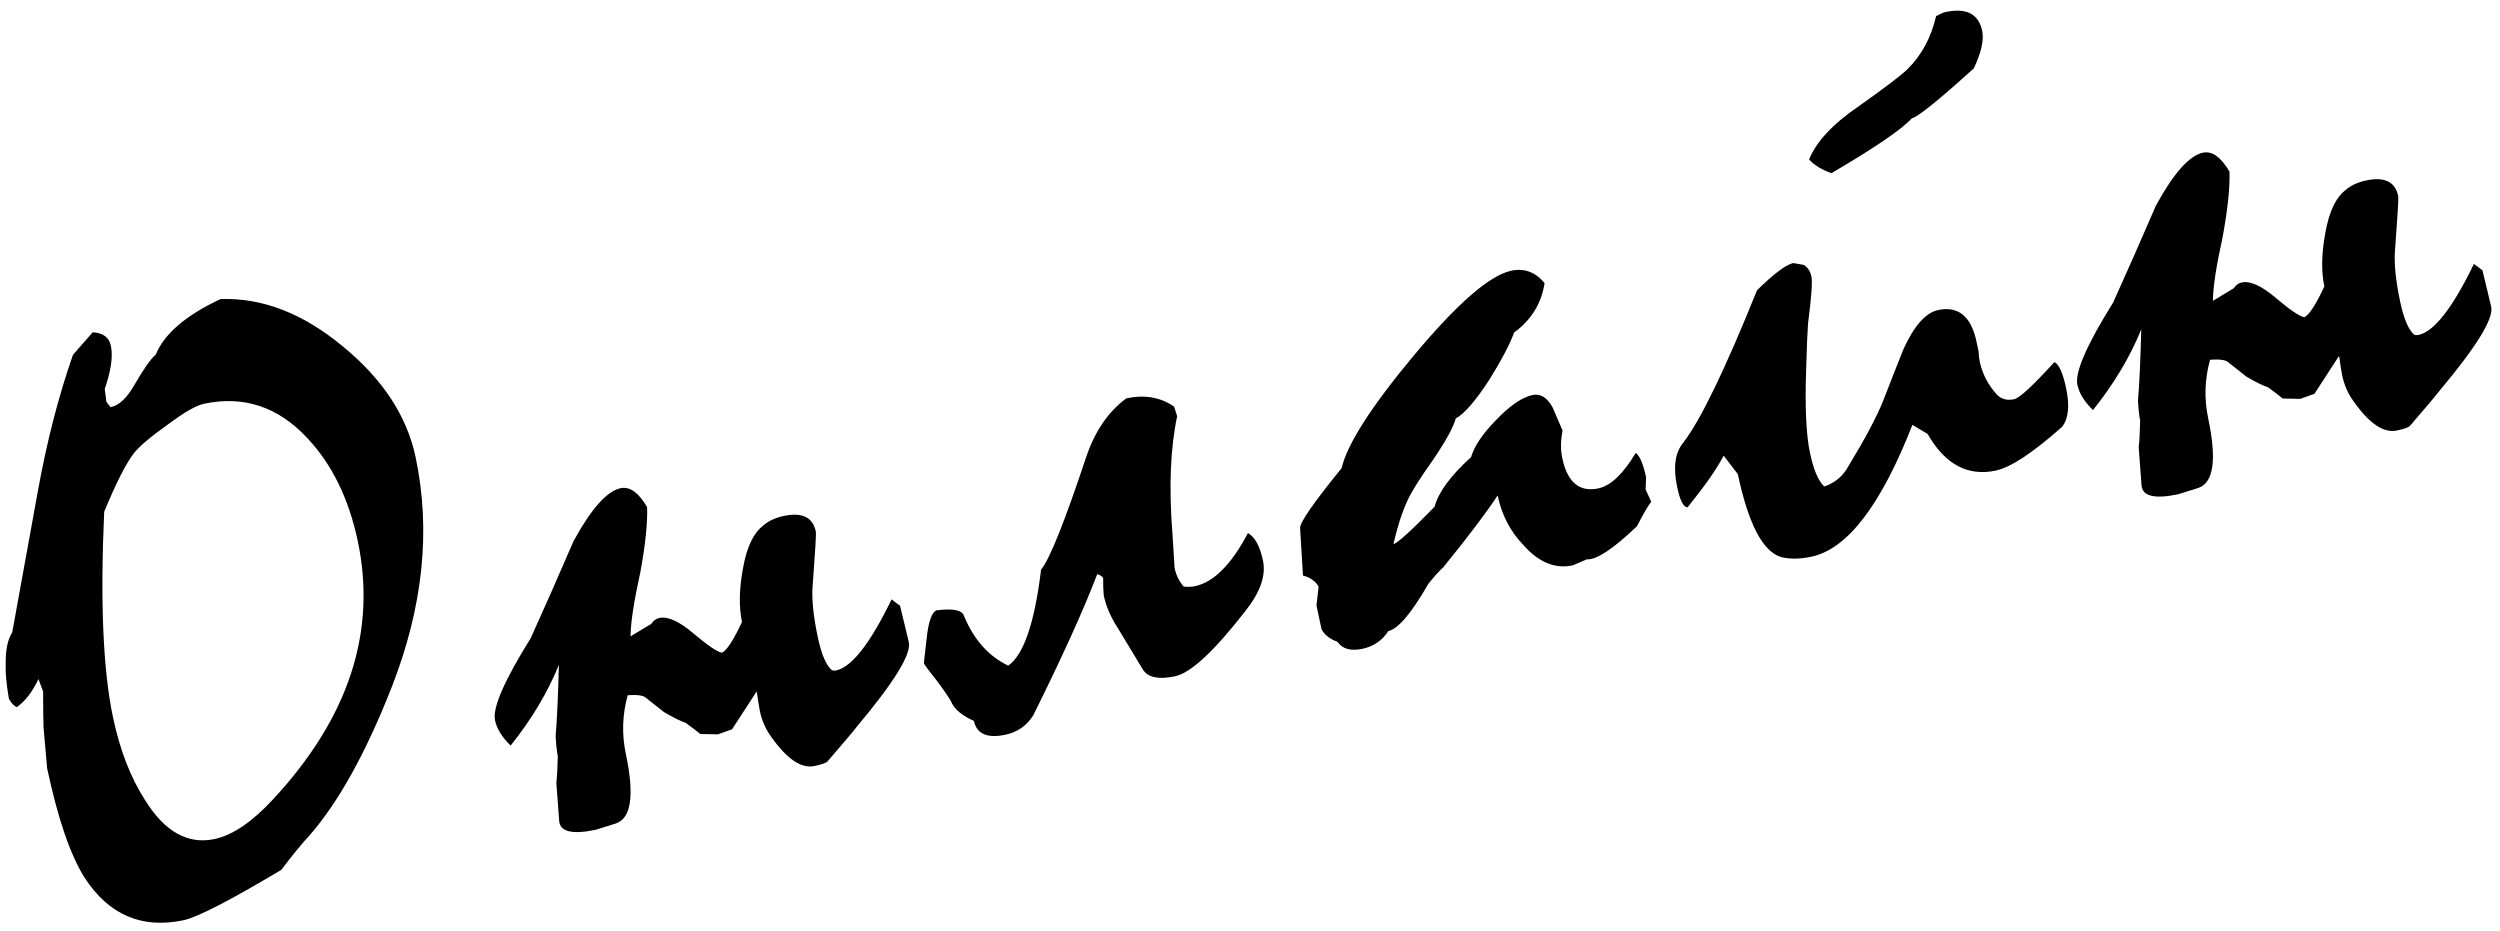 <?xml version="1.0" encoding="UTF-8"?> <svg xmlns="http://www.w3.org/2000/svg" width="180" height="67" viewBox="0 0 180 67" fill="none"> <path d="M29.922 32.906C31.037 38.165 30.466 43.684 28.207 49.462C26.36 54.172 24.391 57.729 22.3 60.135C21.779 60.687 21.097 61.519 20.253 62.63C16.551 64.838 14.206 66.046 13.22 66.255C10.215 66.893 7.84 65.875 6.096 63.203C5.06 61.558 4.159 58.928 3.393 55.312L3.133 52.349C3.117 51.813 3.107 50.956 3.103 49.78L2.768 48.894C2.327 49.822 1.807 50.496 1.21 50.917C0.992 50.816 0.801 50.611 0.638 50.302C0.456 49.212 0.38 48.394 0.412 47.848C0.39 46.822 0.546 46.053 0.879 45.541L2.712 35.437C3.366 31.814 4.213 28.519 5.252 25.551L6.674 23.925C7.418 23.963 7.855 24.288 7.984 24.898C8.144 25.649 7.996 26.687 7.54 28.01L7.664 28.941L7.965 29.318C8.575 29.189 9.148 28.65 9.683 27.703C10.366 26.528 10.876 25.806 11.211 25.539C11.825 24.035 13.382 22.699 15.882 21.531C18.902 21.43 21.843 22.573 24.705 24.959C27.556 27.299 29.295 29.948 29.922 32.906ZM25.756 38.942C25.108 35.889 23.898 33.423 22.126 31.541C20.029 29.288 17.548 28.464 14.684 29.071C14.12 29.191 13.246 29.695 12.06 30.584C10.865 31.427 10.054 32.114 9.627 32.646C9.052 33.406 8.343 34.807 7.501 36.85C7.209 43.34 7.421 48.275 8.138 51.656C8.635 54.004 9.397 55.977 10.423 57.575C11.843 59.874 13.515 60.82 15.44 60.412C16.755 60.133 18.17 59.171 19.686 57.525C25.116 51.663 27.139 45.468 25.756 38.942ZM65.428 46.207C65.655 47.042 64.417 49.071 61.714 52.294C61.445 52.645 60.739 53.482 59.597 54.803C59.523 54.917 59.204 55.034 58.641 55.153C57.701 55.352 56.672 54.663 55.552 53.085C55.141 52.534 54.861 51.907 54.712 51.202C54.662 50.968 54.586 50.493 54.483 49.779L52.707 52.511L51.681 52.875L50.424 52.847C50.186 52.653 49.834 52.384 49.369 52.041C49.001 51.922 48.48 51.665 47.807 51.268L46.482 50.224C46.301 50.066 45.872 50.01 45.195 50.055C44.806 51.462 44.761 52.87 45.06 54.279C45.687 57.237 45.452 58.906 44.355 59.286L42.906 59.741C41.168 60.109 40.285 59.879 40.257 59.051L40.057 56.37C40.108 55.918 40.143 55.273 40.162 54.434C40.092 54.106 40.039 53.626 40.004 52.996C40.103 51.846 40.183 50.137 40.241 47.867C39.436 49.853 38.276 51.792 36.764 53.683C36.145 53.078 35.771 52.471 35.641 51.86C35.452 50.968 36.31 48.995 38.214 45.942C39.15 43.879 40.178 41.551 41.296 38.959C42.569 36.628 43.698 35.358 44.684 35.149C45.341 35.01 45.977 35.464 46.592 36.511C46.633 37.631 46.472 39.186 46.109 41.177C45.635 43.338 45.399 44.885 45.4 45.817L46.901 44.91C47.048 44.682 47.24 44.543 47.475 44.493C48.085 44.364 48.899 44.731 49.916 45.595C50.934 46.459 51.621 46.926 51.98 46.998C52.336 46.824 52.817 46.084 53.423 44.778C53.194 43.698 53.217 42.417 53.492 40.936C53.757 39.408 54.248 38.371 54.967 37.827C55.34 37.502 55.831 37.275 56.442 37.146C57.757 36.867 58.523 37.244 58.742 38.277C58.772 38.418 58.697 39.685 58.518 42.078C58.425 43.03 58.548 44.305 58.887 45.901C59.146 47.122 59.484 47.909 59.903 48.262C60.006 48.289 60.105 48.292 60.199 48.273C61.326 48.033 62.657 46.328 64.193 43.157L64.805 43.616L65.428 46.207ZM90.934 40.358C91.163 41.438 90.735 42.657 89.649 44.016C87.413 46.894 85.732 48.453 84.605 48.691C83.431 48.94 82.662 48.785 82.298 48.224L80.484 45.223C79.976 44.447 79.638 43.66 79.468 42.862C79.436 42.477 79.421 42.062 79.426 41.62C79.349 41.489 79.207 41.397 78.999 41.343C78.021 43.905 76.483 47.298 74.386 51.521C73.905 52.261 73.242 52.72 72.396 52.899C71.082 53.178 70.325 52.848 70.125 51.909C69.312 51.541 68.779 51.115 68.529 50.628C68.499 50.487 68.173 49.992 67.552 49.142C66.883 48.303 66.539 47.836 66.519 47.742L66.749 45.706C66.879 44.697 67.098 44.111 67.407 43.947C68.601 43.792 69.266 43.921 69.403 44.334C70.11 46.049 71.173 47.246 72.593 47.926C73.704 47.151 74.492 44.849 74.956 41.022C75.578 40.252 76.653 37.571 78.182 32.978C78.81 31.078 79.782 29.646 81.098 28.68C82.413 28.401 83.559 28.6 84.536 29.276L84.756 29.965C84.265 32.277 84.152 35.098 84.416 38.428L84.572 40.897C84.681 41.413 84.898 41.858 85.222 42.231C85.524 42.265 85.792 42.257 86.027 42.208C87.389 41.919 88.664 40.643 89.852 38.379C90.354 38.665 90.715 39.325 90.934 40.358ZM118.89 36.123C118.621 36.474 118.279 37.062 117.865 37.886C116.152 39.525 114.947 40.32 114.25 40.272L113.238 40.707C111.97 40.976 110.788 40.491 109.691 39.251C108.747 38.273 108.126 37.08 107.828 35.672C107.051 36.867 105.748 38.591 103.919 40.843C103.63 41.1 103.273 41.495 102.846 42.027C101.627 44.15 100.666 45.286 99.962 45.435C99.518 46.118 98.897 46.545 98.099 46.714C97.253 46.893 96.653 46.726 96.299 46.212C95.713 45.993 95.328 45.682 95.145 45.279L94.786 43.589L94.94 42.231C94.71 41.839 94.335 41.575 93.815 41.44L93.606 38.025C93.574 37.639 94.569 36.201 96.593 33.711C97.006 31.956 98.758 29.229 101.85 25.531C104.943 21.833 107.264 19.82 108.813 19.491C109.752 19.292 110.551 19.589 111.21 20.382C110.982 21.853 110.252 23.038 109.02 23.937C108.71 24.788 108.115 25.92 107.237 27.333C106.238 28.869 105.43 29.801 104.813 30.129C104.65 30.752 104.102 31.751 103.167 33.127C102.222 34.456 101.616 35.419 101.35 36.015C100.946 36.886 100.605 37.939 100.327 39.176C100.609 39.116 101.597 38.219 103.29 36.487C103.561 35.448 104.436 34.256 105.918 32.912C106.144 32.128 106.741 31.241 107.709 30.25C108.713 29.203 109.591 28.6 110.343 28.441C110.906 28.321 111.385 28.612 111.779 29.314L112.505 31C112.362 31.717 112.356 32.381 112.485 32.991C112.854 34.729 113.719 35.453 115.08 35.164C115.972 34.975 116.871 34.122 117.776 32.606C118.071 32.838 118.318 33.423 118.517 34.362L118.485 35.252L118.89 36.123ZM142.717 2.22C142.856 2.877 142.655 3.779 142.113 4.924C139.56 7.232 138.072 8.43 137.649 8.52C136.934 9.31 135.005 10.626 131.863 12.47C131.173 12.224 130.637 11.896 130.256 11.486C130.768 10.2 131.968 8.915 133.855 7.632C135.732 6.301 136.893 5.417 137.34 4.979C138.355 3.979 139.042 2.705 139.4 1.157C139.709 0.993 139.934 0.896 140.075 0.866C141.577 0.548 142.458 0.999 142.717 2.22ZM148.761 27.95C149.03 29.218 148.932 30.146 148.468 30.735C146.362 32.605 144.769 33.654 143.689 33.883C141.67 34.311 140.036 33.431 138.787 31.242L137.692 30.591C135.433 36.369 133.013 39.532 130.43 40.08C129.585 40.259 128.851 40.267 128.228 40.105C126.914 39.697 125.879 37.708 125.123 34.139L124.105 32.809C123.617 33.747 122.751 34.986 121.507 36.525C121.215 36.538 120.965 36.051 120.756 35.065C120.457 33.656 120.6 32.596 121.185 31.883C122.419 30.297 124.194 26.633 126.509 20.892C127.729 19.701 128.597 19.05 129.113 18.941L129.877 19.073C130.162 19.258 130.344 19.539 130.424 19.914C130.503 20.29 130.422 21.411 130.18 23.278C130.139 23.777 130.094 24.842 130.047 26.471C129.947 29.24 130.037 31.282 130.316 32.597C130.575 33.817 130.918 34.628 131.346 35.028C132.125 34.764 132.707 34.273 133.094 33.553C134.259 31.638 135.083 30.089 135.569 28.907C136.044 27.677 136.538 26.42 137.05 25.134C137.822 23.449 138.653 22.512 139.546 22.323C141.001 22.014 141.923 22.776 142.311 24.607L142.461 25.311C142.473 25.603 142.5 25.843 142.54 26.03C142.729 26.923 143.143 27.718 143.782 28.417C144.096 28.743 144.511 28.851 145.028 28.741C145.404 28.662 146.368 27.77 147.92 26.067C148.252 26.242 148.532 26.87 148.761 27.95ZM179.359 22.051C179.585 22.886 178.347 24.915 175.644 28.138C175.375 28.489 174.67 29.326 173.527 30.648C173.453 30.762 173.134 30.878 172.571 30.998C171.632 31.197 170.602 30.507 169.483 28.929C169.071 28.378 168.791 27.751 168.642 27.047C168.592 26.812 168.516 26.337 168.414 25.623L166.638 28.355L165.611 28.72L164.354 28.692C164.116 28.497 163.765 28.228 163.299 27.885C162.931 27.767 162.41 27.509 161.737 27.112L160.412 26.068C160.231 25.91 159.802 25.854 159.125 25.9C158.736 27.307 158.691 28.715 158.99 30.123C159.617 33.082 159.382 34.751 158.285 35.13L156.836 35.585C155.099 35.953 154.216 35.723 154.187 34.895L153.987 32.215C154.038 31.762 154.073 31.117 154.092 30.279C154.022 29.95 153.969 29.471 153.934 28.84C154.034 27.691 154.113 25.981 154.171 23.711C153.366 25.698 152.207 27.636 150.694 29.527C150.075 28.922 149.701 28.315 149.571 27.704C149.382 26.812 150.24 24.839 152.144 21.786C153.08 19.723 154.108 17.395 155.227 14.803C156.499 12.472 157.628 11.202 158.614 10.993C159.271 10.854 159.907 11.308 160.522 12.355C160.563 13.475 160.402 15.03 160.039 17.021C159.565 19.182 159.329 20.729 159.33 21.661L160.831 20.754C160.979 20.526 161.17 20.387 161.405 20.338C162.015 20.208 162.829 20.576 163.846 21.439C164.864 22.303 165.552 22.77 165.91 22.842C166.266 22.668 166.747 21.928 167.353 20.622C167.124 19.542 167.147 18.262 167.422 16.78C167.687 15.252 168.178 14.216 168.897 13.671C169.27 13.346 169.761 13.12 170.372 12.99C171.687 12.711 172.454 13.088 172.673 14.121C172.702 14.262 172.628 15.529 172.448 17.923C172.356 18.875 172.479 20.149 172.817 21.745C173.076 22.966 173.414 23.753 173.833 24.106C173.937 24.133 174.035 24.137 174.129 24.117C175.256 23.878 176.588 22.173 178.123 19.001L178.736 19.46L179.359 22.051Z" fill="black"></path> </svg> 